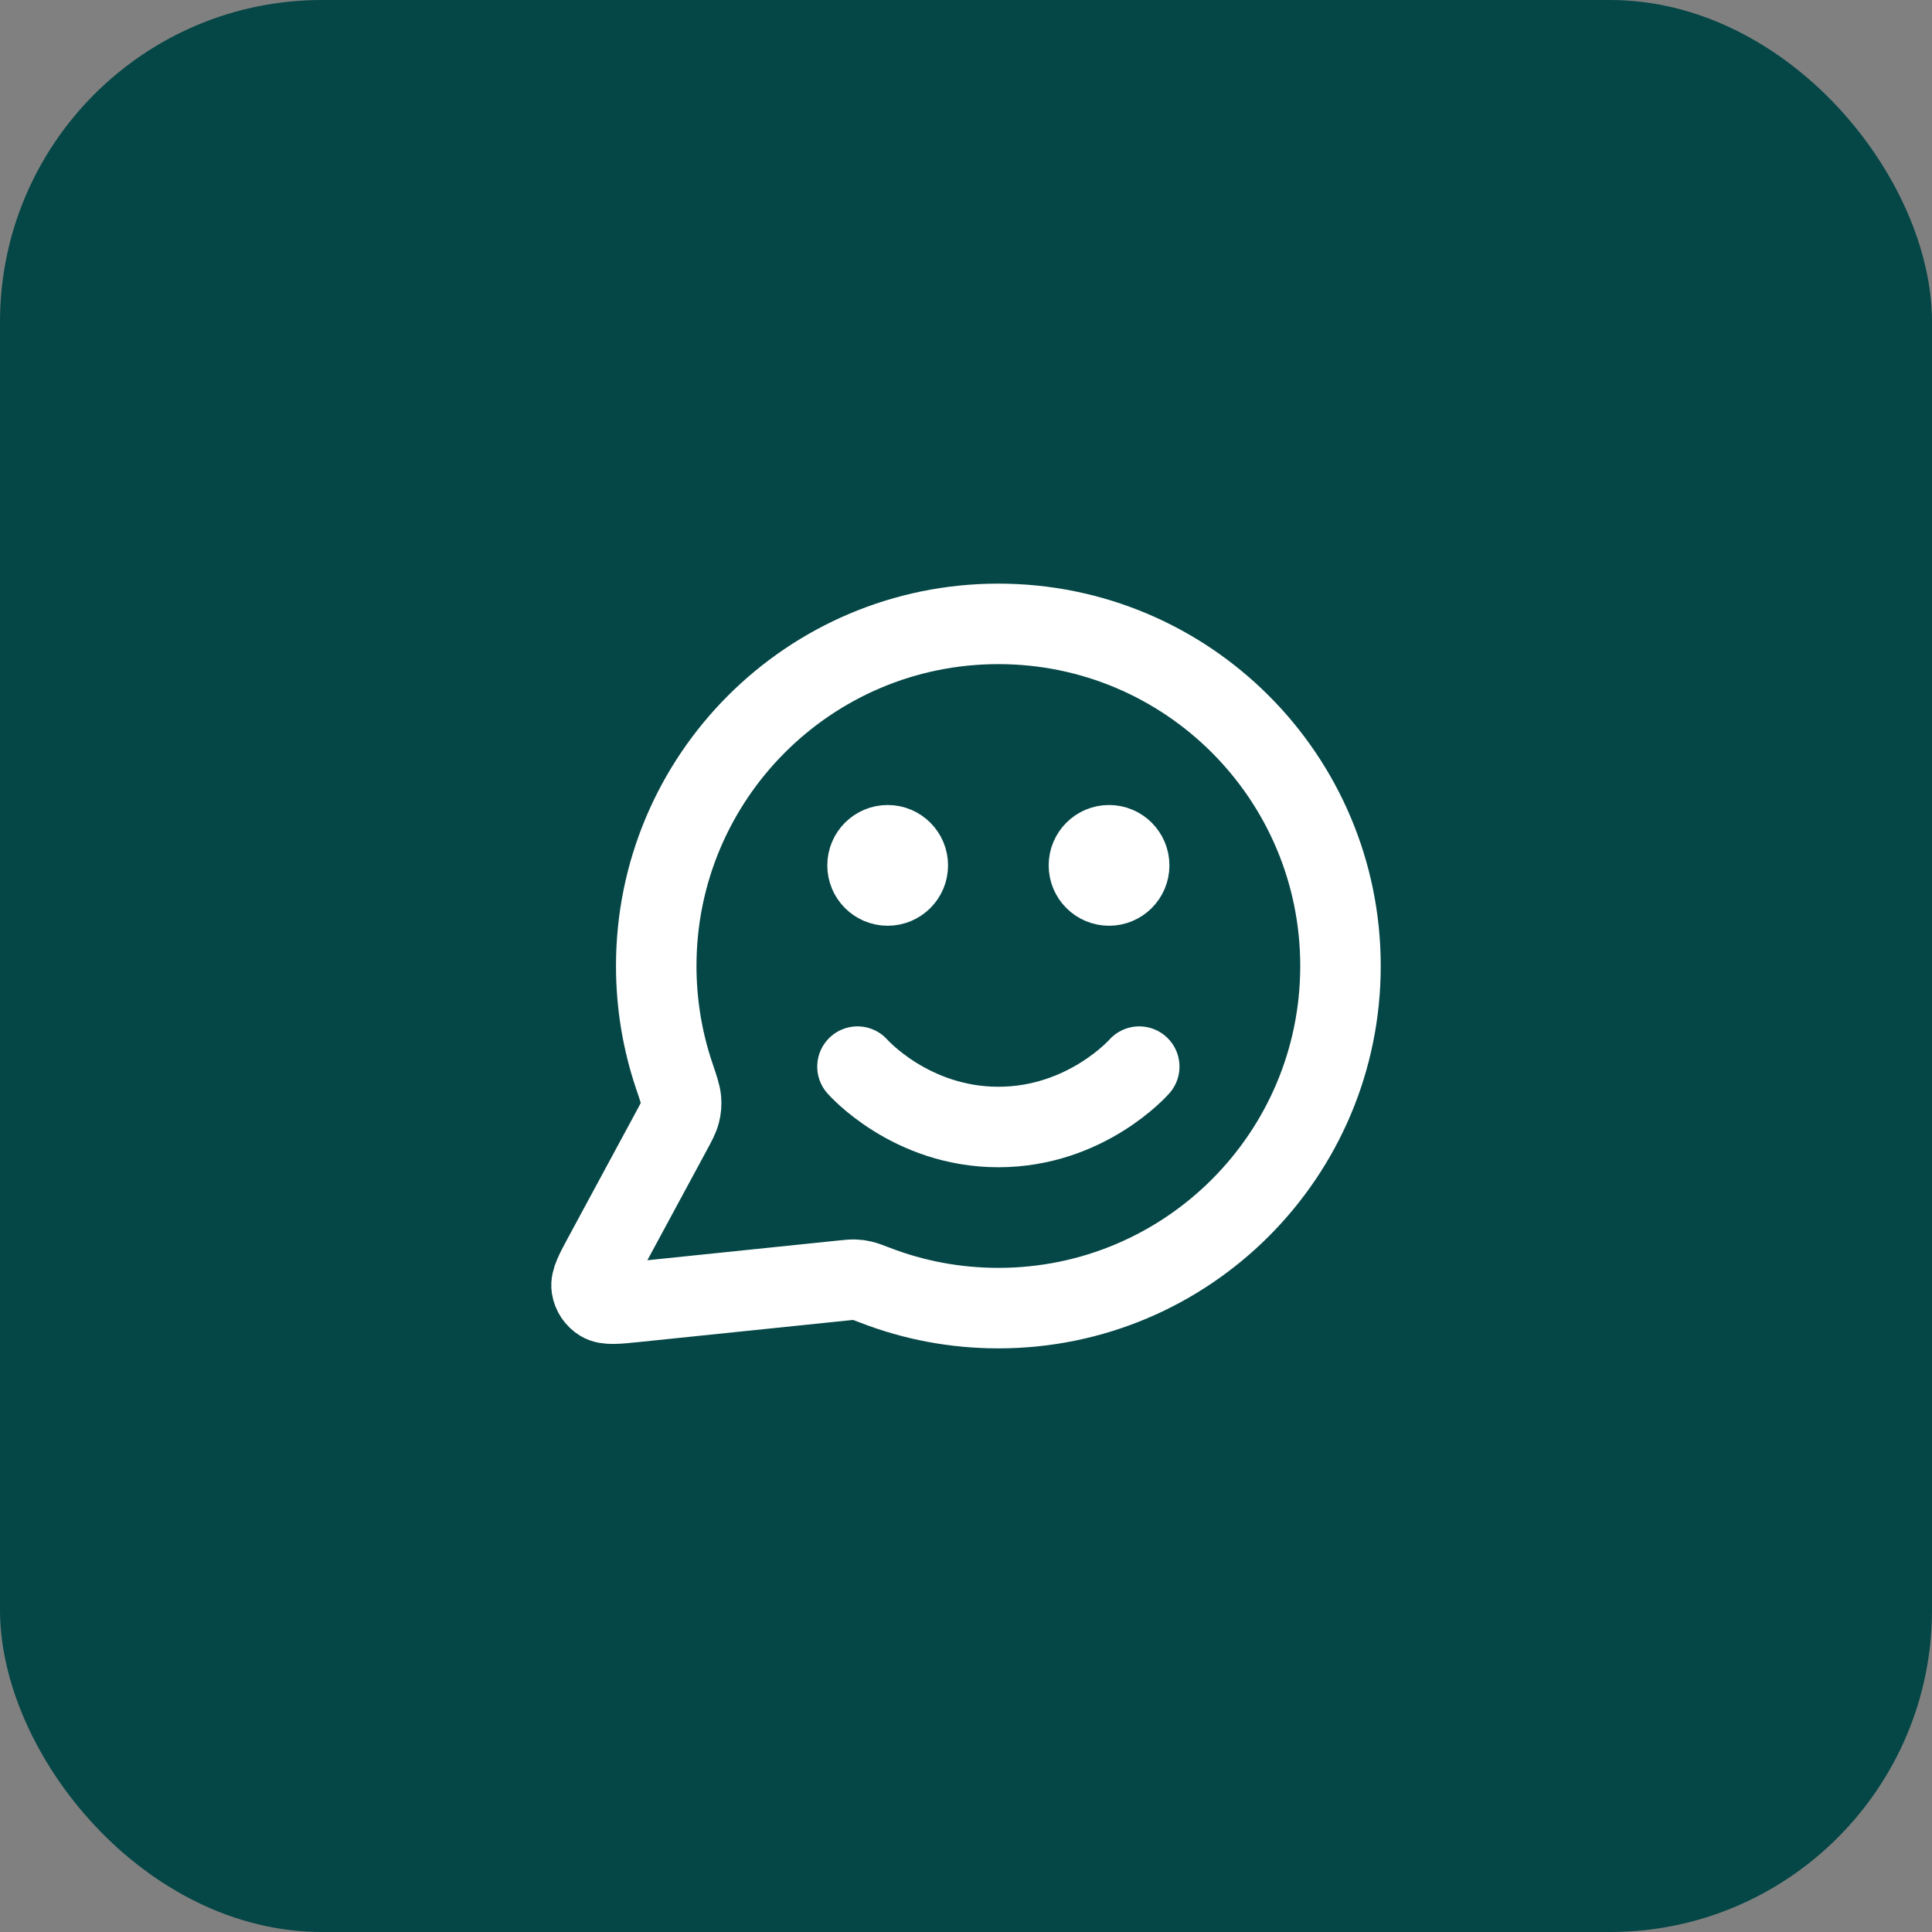 <svg width="48" height="48" viewBox="0 0 48 48" fill="none" xmlns="http://www.w3.org/2000/svg">
<rect x="0" y="0" width="48" height="48" fill="#808080" stroke="none"/>
<rect width="48" height="48" rx="8" fill="#054646"/>
<path d="M21.304 26.5C21.304 26.5 22.617 28 24.804 28C26.992 28 28.304 26.5 28.304 26.5M27.554 21.5H27.564M22.054 21.5H22.064M24.804 32.5C29.498 32.5 33.304 28.694 33.304 24C33.304 19.306 29.498 15.5 24.804 15.5C20.11 15.5 16.304 19.306 16.304 24C16.304 24.95 16.46 25.864 16.747 26.717C16.856 27.038 16.91 27.198 16.919 27.321C16.929 27.443 16.922 27.529 16.892 27.647C16.861 27.767 16.794 27.892 16.659 28.141L15.024 31.168C14.79 31.6 14.674 31.816 14.7 31.983C14.722 32.128 14.808 32.256 14.933 32.332C15.077 32.42 15.321 32.395 15.81 32.344L20.931 31.815C21.086 31.799 21.163 31.791 21.234 31.794C21.303 31.796 21.352 31.803 21.42 31.819C21.489 31.834 21.576 31.868 21.749 31.934C22.697 32.3 23.727 32.5 24.804 32.5ZM28.054 21.5C28.054 21.776 27.83 22 27.554 22C27.278 22 27.054 21.776 27.054 21.5C27.054 21.224 27.278 21 27.554 21C27.83 21 28.054 21.224 28.054 21.5ZM22.554 21.5C22.554 21.776 22.33 22 22.054 22C21.778 22 21.554 21.776 21.554 21.5C21.554 21.224 21.778 21 22.054 21C22.33 21 22.554 21.224 22.554 21.5Z" stroke="white" stroke-width="2" stroke-linecap="round" stroke-linejoin="round"/>
</svg>
